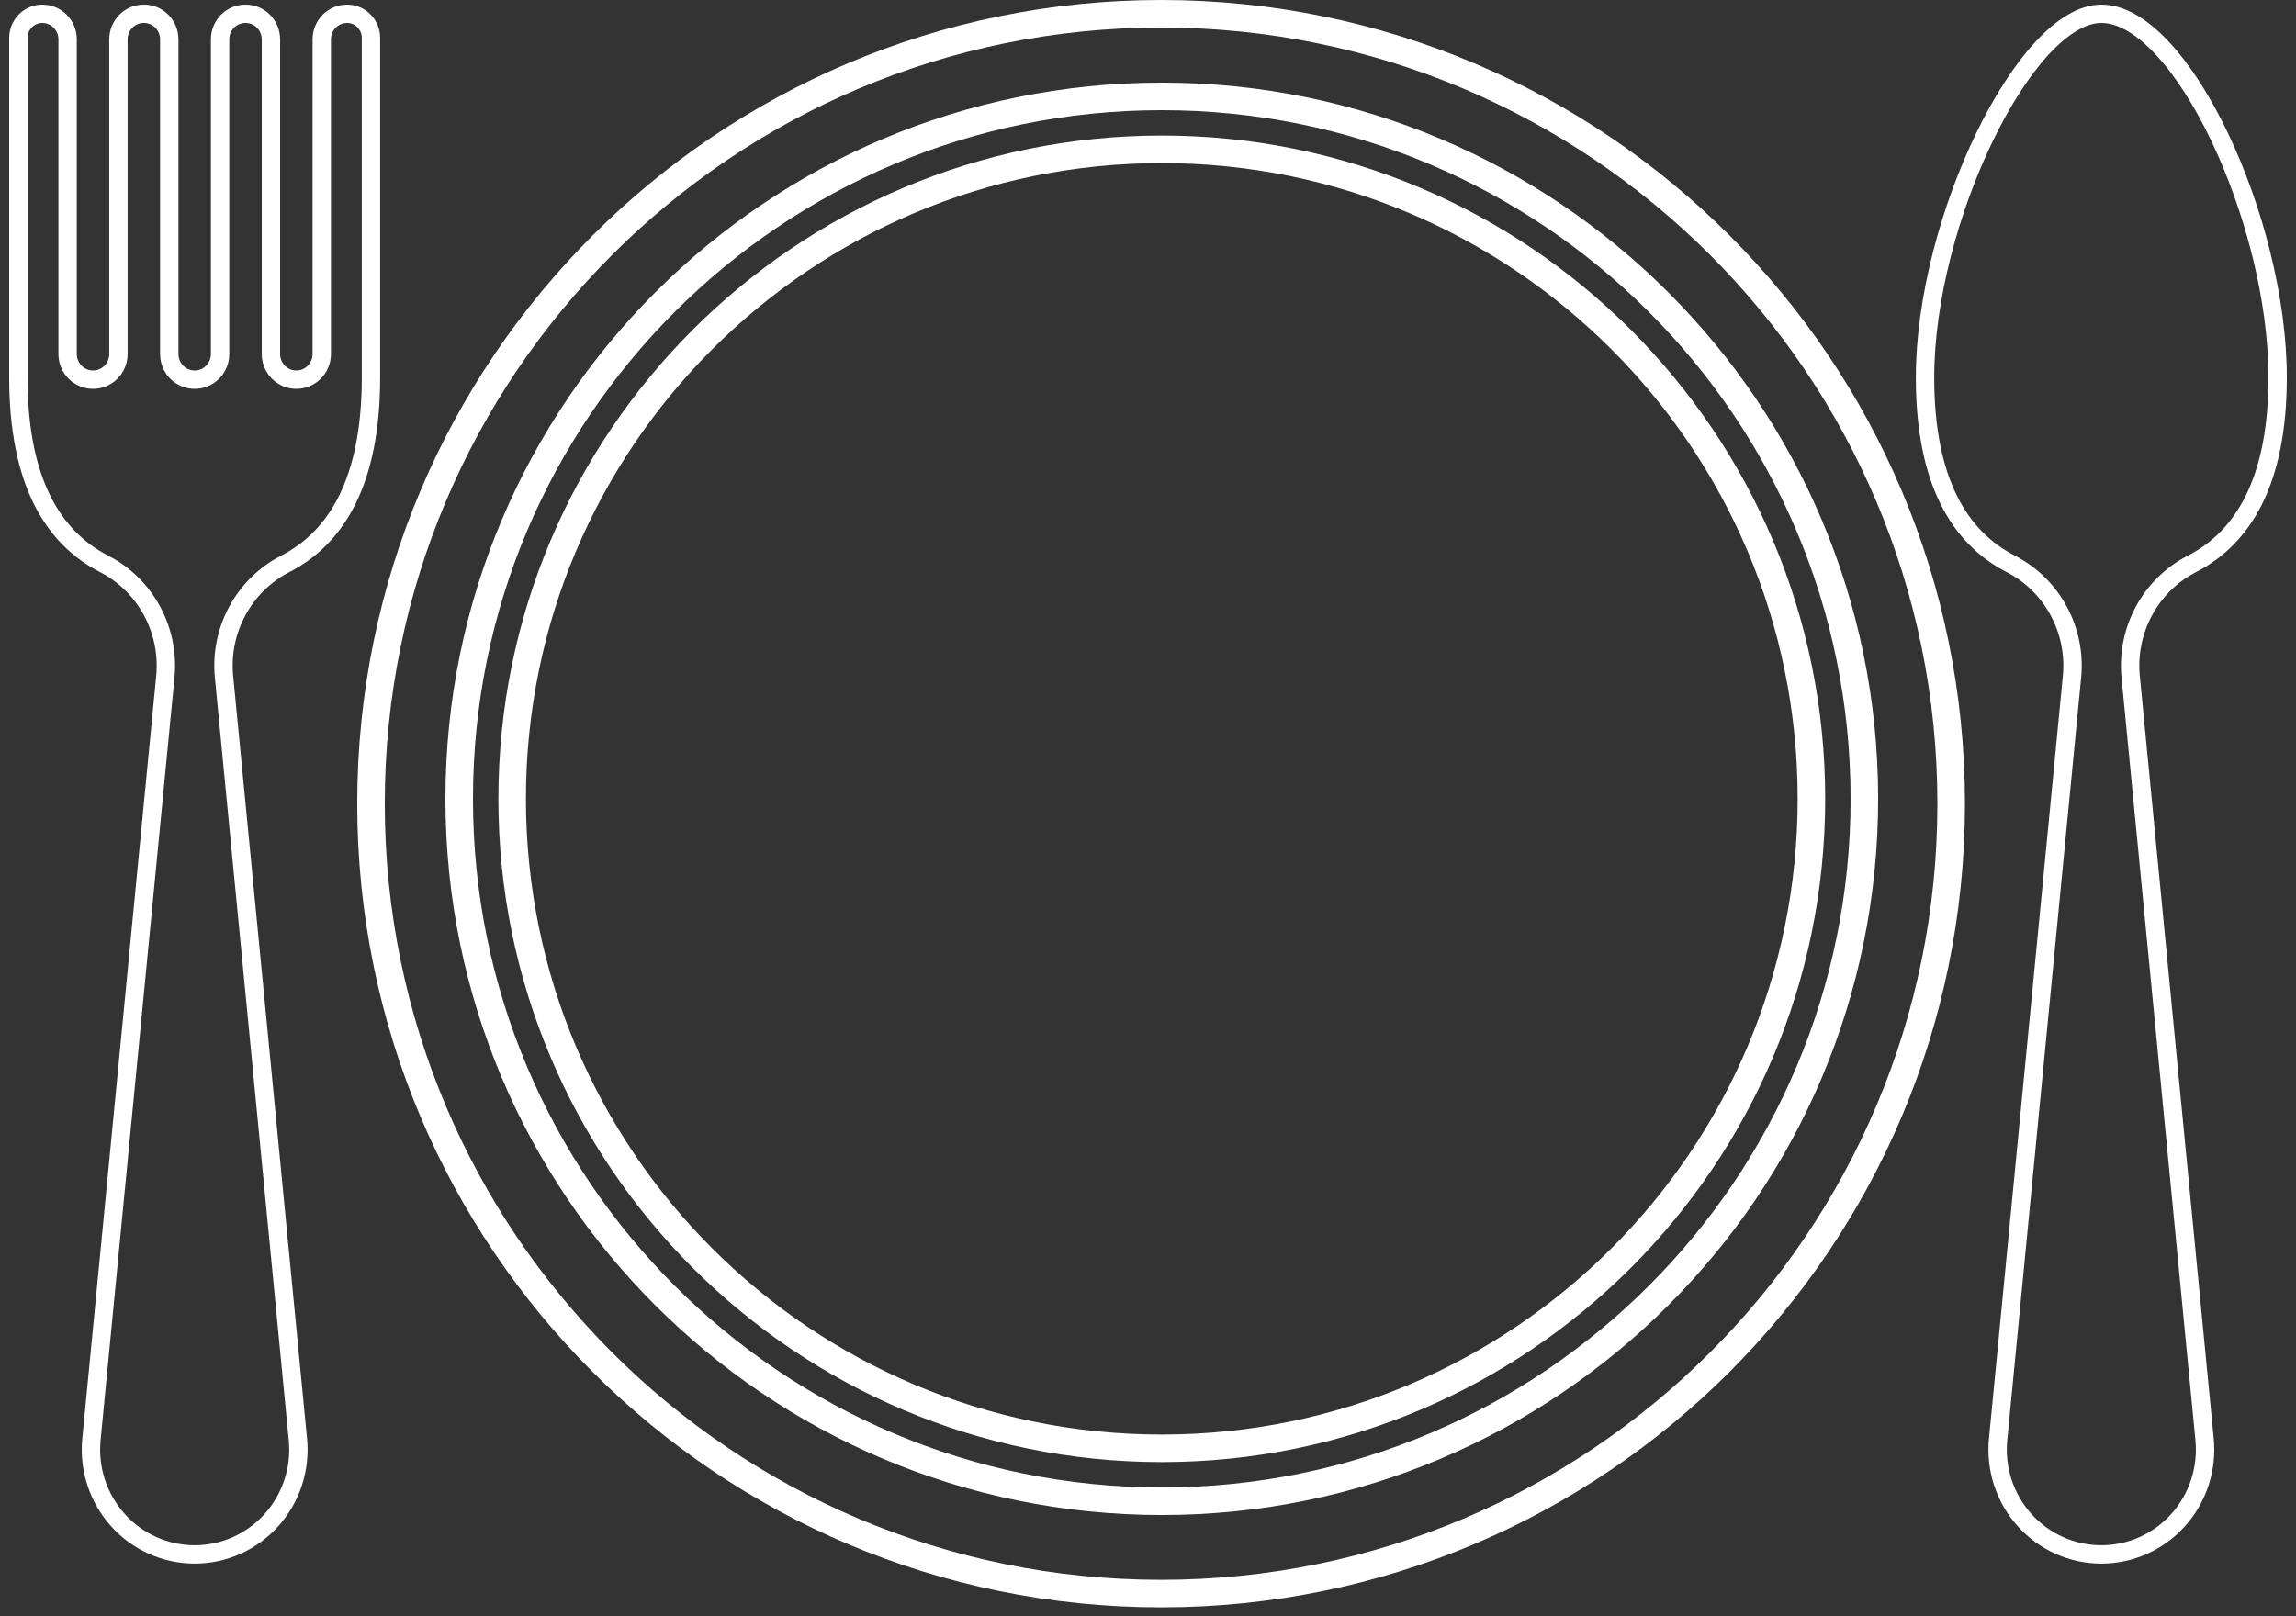 <?xml version="1.0" encoding="UTF-8"?> <svg xmlns="http://www.w3.org/2000/svg" width="125" height="88" viewBox="0 0 125 88" fill="none"><rect x="0" y="0" width="125" height="88" fill="#333333" stroke="none"/> <path d="M114.402 0.75C110.276 0.75 104.804 11.98 104.804 20.553C104.804 26.203 106.676 29.27 109.473 30.707C111.729 31.867 113.051 34.309 112.805 36.854L108.782 78.385C108.627 79.988 109.149 81.582 110.219 82.773C111.289 83.967 112.808 84.647 114.402 84.647C115.997 84.647 117.515 83.967 118.585 82.773C119.655 81.582 120.176 79.988 120.023 78.385L115.999 36.854C115.753 34.309 117.077 31.867 119.331 30.707C122.128 29.27 124 26.203 124 20.553C124 11.98 118.748 0.75 114.402 0.75Z" stroke="white"></path> <path d="M18.893 0.75C18.133 0.75 17.517 1.372 17.517 2.143V19.277C17.517 20.05 16.898 20.675 16.133 20.675C15.369 20.675 14.75 20.05 14.75 19.277V2.143C14.75 1.372 14.133 0.75 13.374 0.75H13.358C12.599 0.75 11.983 1.372 11.983 2.143V19.277C11.983 20.05 11.364 20.675 10.599 20.675C9.834 20.675 9.215 20.05 9.215 19.277V2.143C9.215 1.372 8.599 0.75 7.84 0.75H7.823C7.064 0.75 6.448 1.372 6.448 2.143V19.277C6.448 20.05 5.829 20.675 5.065 20.675C4.3 20.675 3.681 20.05 3.681 19.277V2.143C3.681 1.372 3.065 0.75 2.305 0.75C1.584 0.75 1 1.339 1 2.066C1 6.402 1 19.976 1 20.553C1 26.203 2.873 29.27 5.67 30.707C7.926 31.867 9.247 34.309 9.002 36.854L4.978 78.385C4.824 79.988 5.346 81.582 6.415 82.773C7.486 83.967 9.005 84.647 10.598 84.647C12.193 84.647 13.712 83.967 14.782 82.773C15.852 81.582 16.374 79.988 16.219 78.385L12.196 36.854C11.95 34.309 13.274 31.867 15.528 30.707C18.324 29.27 20.197 26.203 20.197 20.553C20.197 19.976 20.197 6.403 20.197 2.066C20.197 1.339 19.614 0.75 18.893 0.75Z" stroke="white"></path> <path d="M105.477 43.765C105.477 67.107 86.555 86.03 63.213 86.03V87.53C87.383 87.53 106.977 67.936 106.977 43.765H105.477ZM63.213 1.5C86.555 1.5 105.477 20.422 105.477 43.765H106.977C106.977 19.594 87.383 0 63.213 0V1.5ZM20.948 43.765C20.948 20.422 39.87 1.5 63.213 1.5V0C39.042 0 19.448 19.594 19.448 43.765H20.948ZM63.213 86.03C39.87 86.03 20.948 67.107 20.948 43.765H19.448C19.448 67.936 39.042 87.53 63.213 87.53V86.03ZM63.251 79.619C83.198 79.619 99.369 63.448 99.369 43.5H97.869C97.869 62.62 82.37 78.119 63.251 78.119V79.619ZM27.133 43.5C27.133 63.448 43.303 79.619 63.251 79.619V78.119C44.132 78.119 28.633 62.62 28.633 43.5H27.133ZM63.251 7.382C43.303 7.382 27.133 23.553 27.133 43.5H28.633C28.633 24.381 44.132 8.882 63.251 8.882V7.382ZM99.369 43.5C99.369 23.553 83.198 7.382 63.251 7.382V8.882C82.37 8.882 97.869 24.381 97.869 43.5H99.369ZM63.251 82.501C84.79 82.501 102.251 65.04 102.251 43.5H100.751C100.751 64.211 83.962 81.001 63.251 81.001V82.501ZM24.25 43.5C24.25 65.04 41.711 82.501 63.251 82.501V81.001C42.54 81.001 25.75 64.211 25.75 43.5H24.25ZM63.251 4.5C41.711 4.5 24.25 21.961 24.25 43.5H25.75C25.75 22.79 42.54 6 63.251 6V4.5ZM102.251 43.5C102.251 21.961 84.79 4.5 63.251 4.5V6C83.962 6 100.751 22.79 100.751 43.5H102.251Z" fill="white"></path> </svg> 